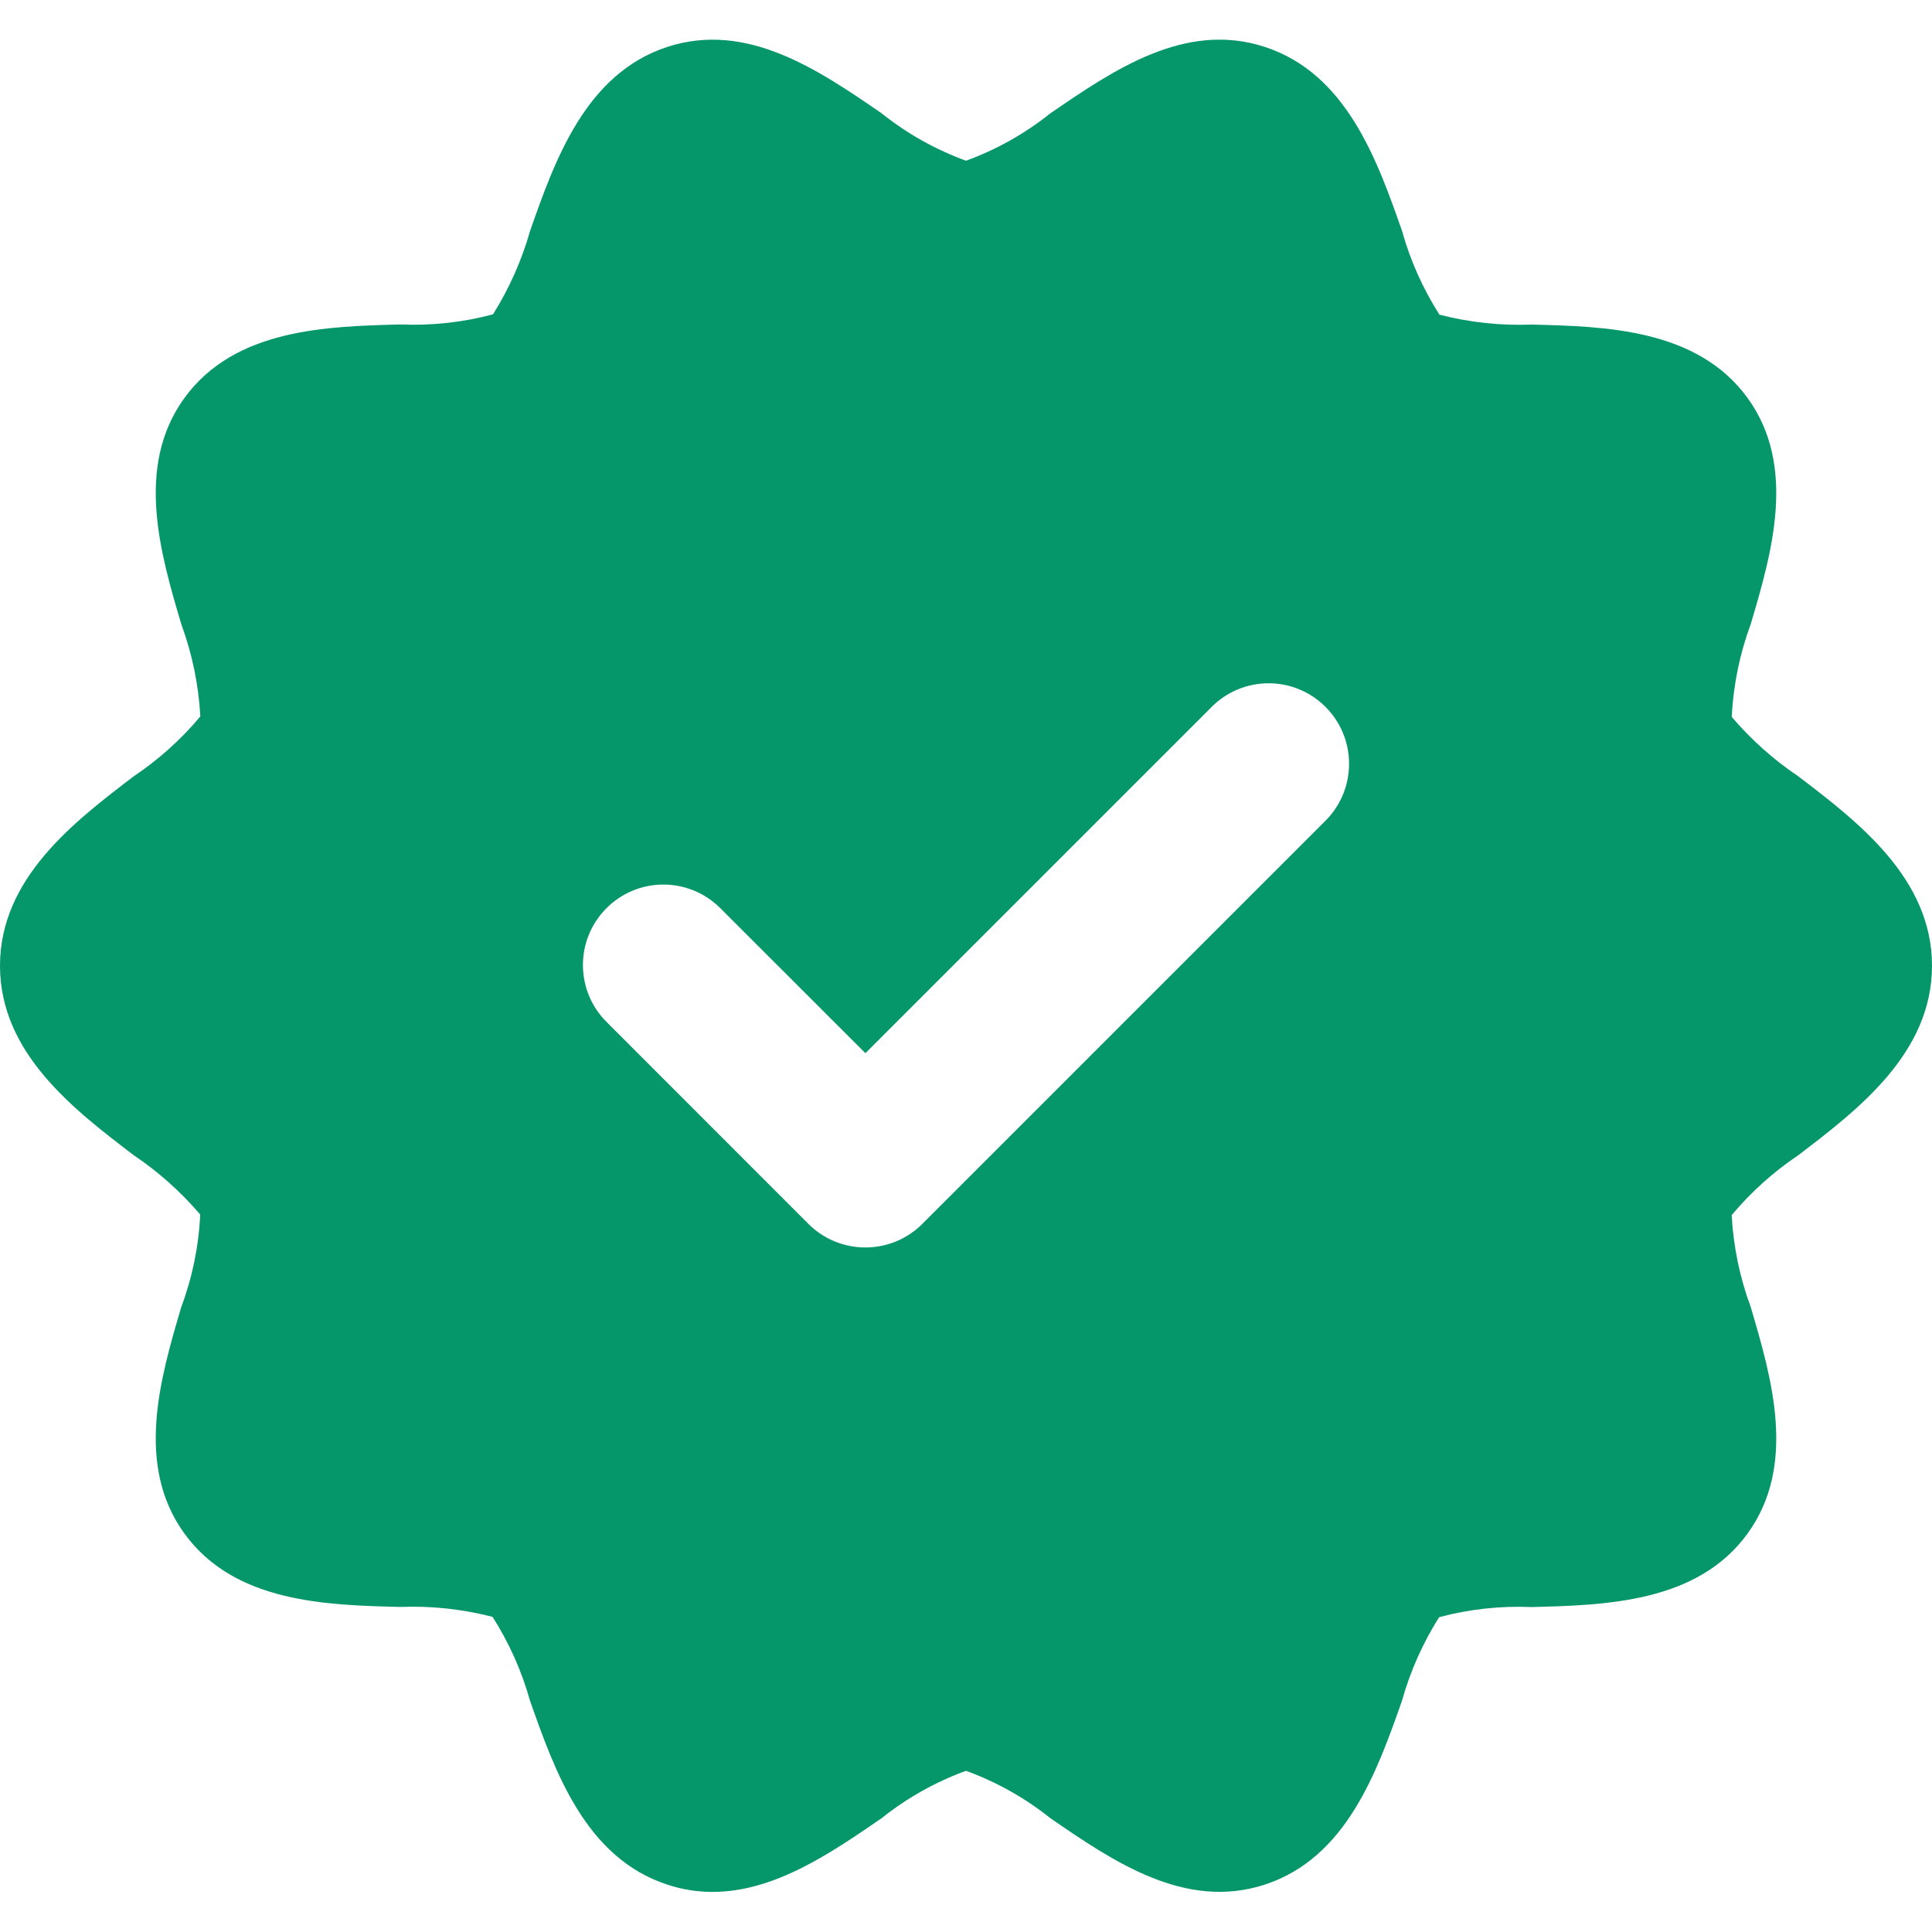 <svg width="16" height="16" viewBox="0 0 16 16" fill="none" xmlns="http://www.w3.org/2000/svg">
<g clip-path="url(#clip0_1137_81847)">
<path d="M14.894 6.43C14.688 6.292 14.503 6.126 14.342 5.938C14.354 5.676 14.407 5.417 14.498 5.171C14.671 4.588 14.885 3.863 14.472 3.295C14.056 2.723 13.295 2.703 12.684 2.688C12.427 2.698 12.17 2.67 11.921 2.606C11.784 2.391 11.679 2.157 11.611 1.912C11.407 1.331 11.153 0.609 10.473 0.388C9.813 0.173 9.22 0.581 8.698 0.939C8.488 1.107 8.252 1.239 8 1.331C7.748 1.239 7.512 1.107 7.302 0.939C6.78 0.58 6.187 0.174 5.528 0.388C4.848 0.609 4.594 1.331 4.39 1.912C4.321 2.156 4.217 2.389 4.083 2.603C3.833 2.67 3.574 2.698 3.316 2.687C2.705 2.703 1.945 2.722 1.528 3.295C1.115 3.863 1.329 4.588 1.502 5.171C1.592 5.416 1.645 5.673 1.659 5.933C1.5 6.124 1.313 6.291 1.106 6.43C0.613 6.806 0 7.274 0 7.998C0 8.722 0.613 9.19 1.106 9.566C1.312 9.704 1.497 9.87 1.658 10.058C1.646 10.32 1.593 10.579 1.501 10.825C1.329 11.408 1.115 12.133 1.528 12.701C1.944 13.274 2.705 13.293 3.316 13.308C3.573 13.298 3.83 13.326 4.079 13.39C4.216 13.605 4.321 13.839 4.389 14.084C4.594 14.665 4.847 15.387 5.528 15.608C5.648 15.648 5.774 15.668 5.901 15.668C6.413 15.668 6.88 15.347 7.302 15.057C7.512 14.889 7.748 14.757 8 14.665C8.252 14.757 8.488 14.889 8.698 15.057C9.22 15.416 9.813 15.822 10.473 15.608C11.153 15.387 11.406 14.665 11.611 14.084C11.679 13.84 11.783 13.607 11.918 13.393C12.167 13.326 12.426 13.298 12.684 13.309C13.295 13.293 14.056 13.274 14.472 12.701C14.885 12.133 14.671 11.408 14.499 10.825C14.408 10.58 14.355 10.323 14.341 10.063C14.501 9.872 14.687 9.705 14.894 9.566C15.387 9.19 16 8.722 16 7.998C16 7.274 15.387 6.806 14.894 6.43ZM10.971 6.803L7.638 10.136C7.378 10.396 6.956 10.396 6.695 10.136C6.695 10.136 6.695 10.136 6.695 10.136L5.029 8.469C4.765 8.212 4.76 7.79 5.017 7.527C5.274 7.263 5.696 7.258 5.959 7.515C5.963 7.519 5.967 7.523 5.971 7.527L7.167 8.722L10.029 5.86C10.286 5.596 10.708 5.591 10.971 5.848C11.235 6.105 11.24 6.527 10.983 6.791C10.979 6.795 10.975 6.799 10.971 6.803Z" fill="#059669"/>
</g>
<defs>
<clipPath id="clip0_1137_81847">
<rect width="16" height="16" fill="white"/>
</clipPath>
</defs>
</svg>
